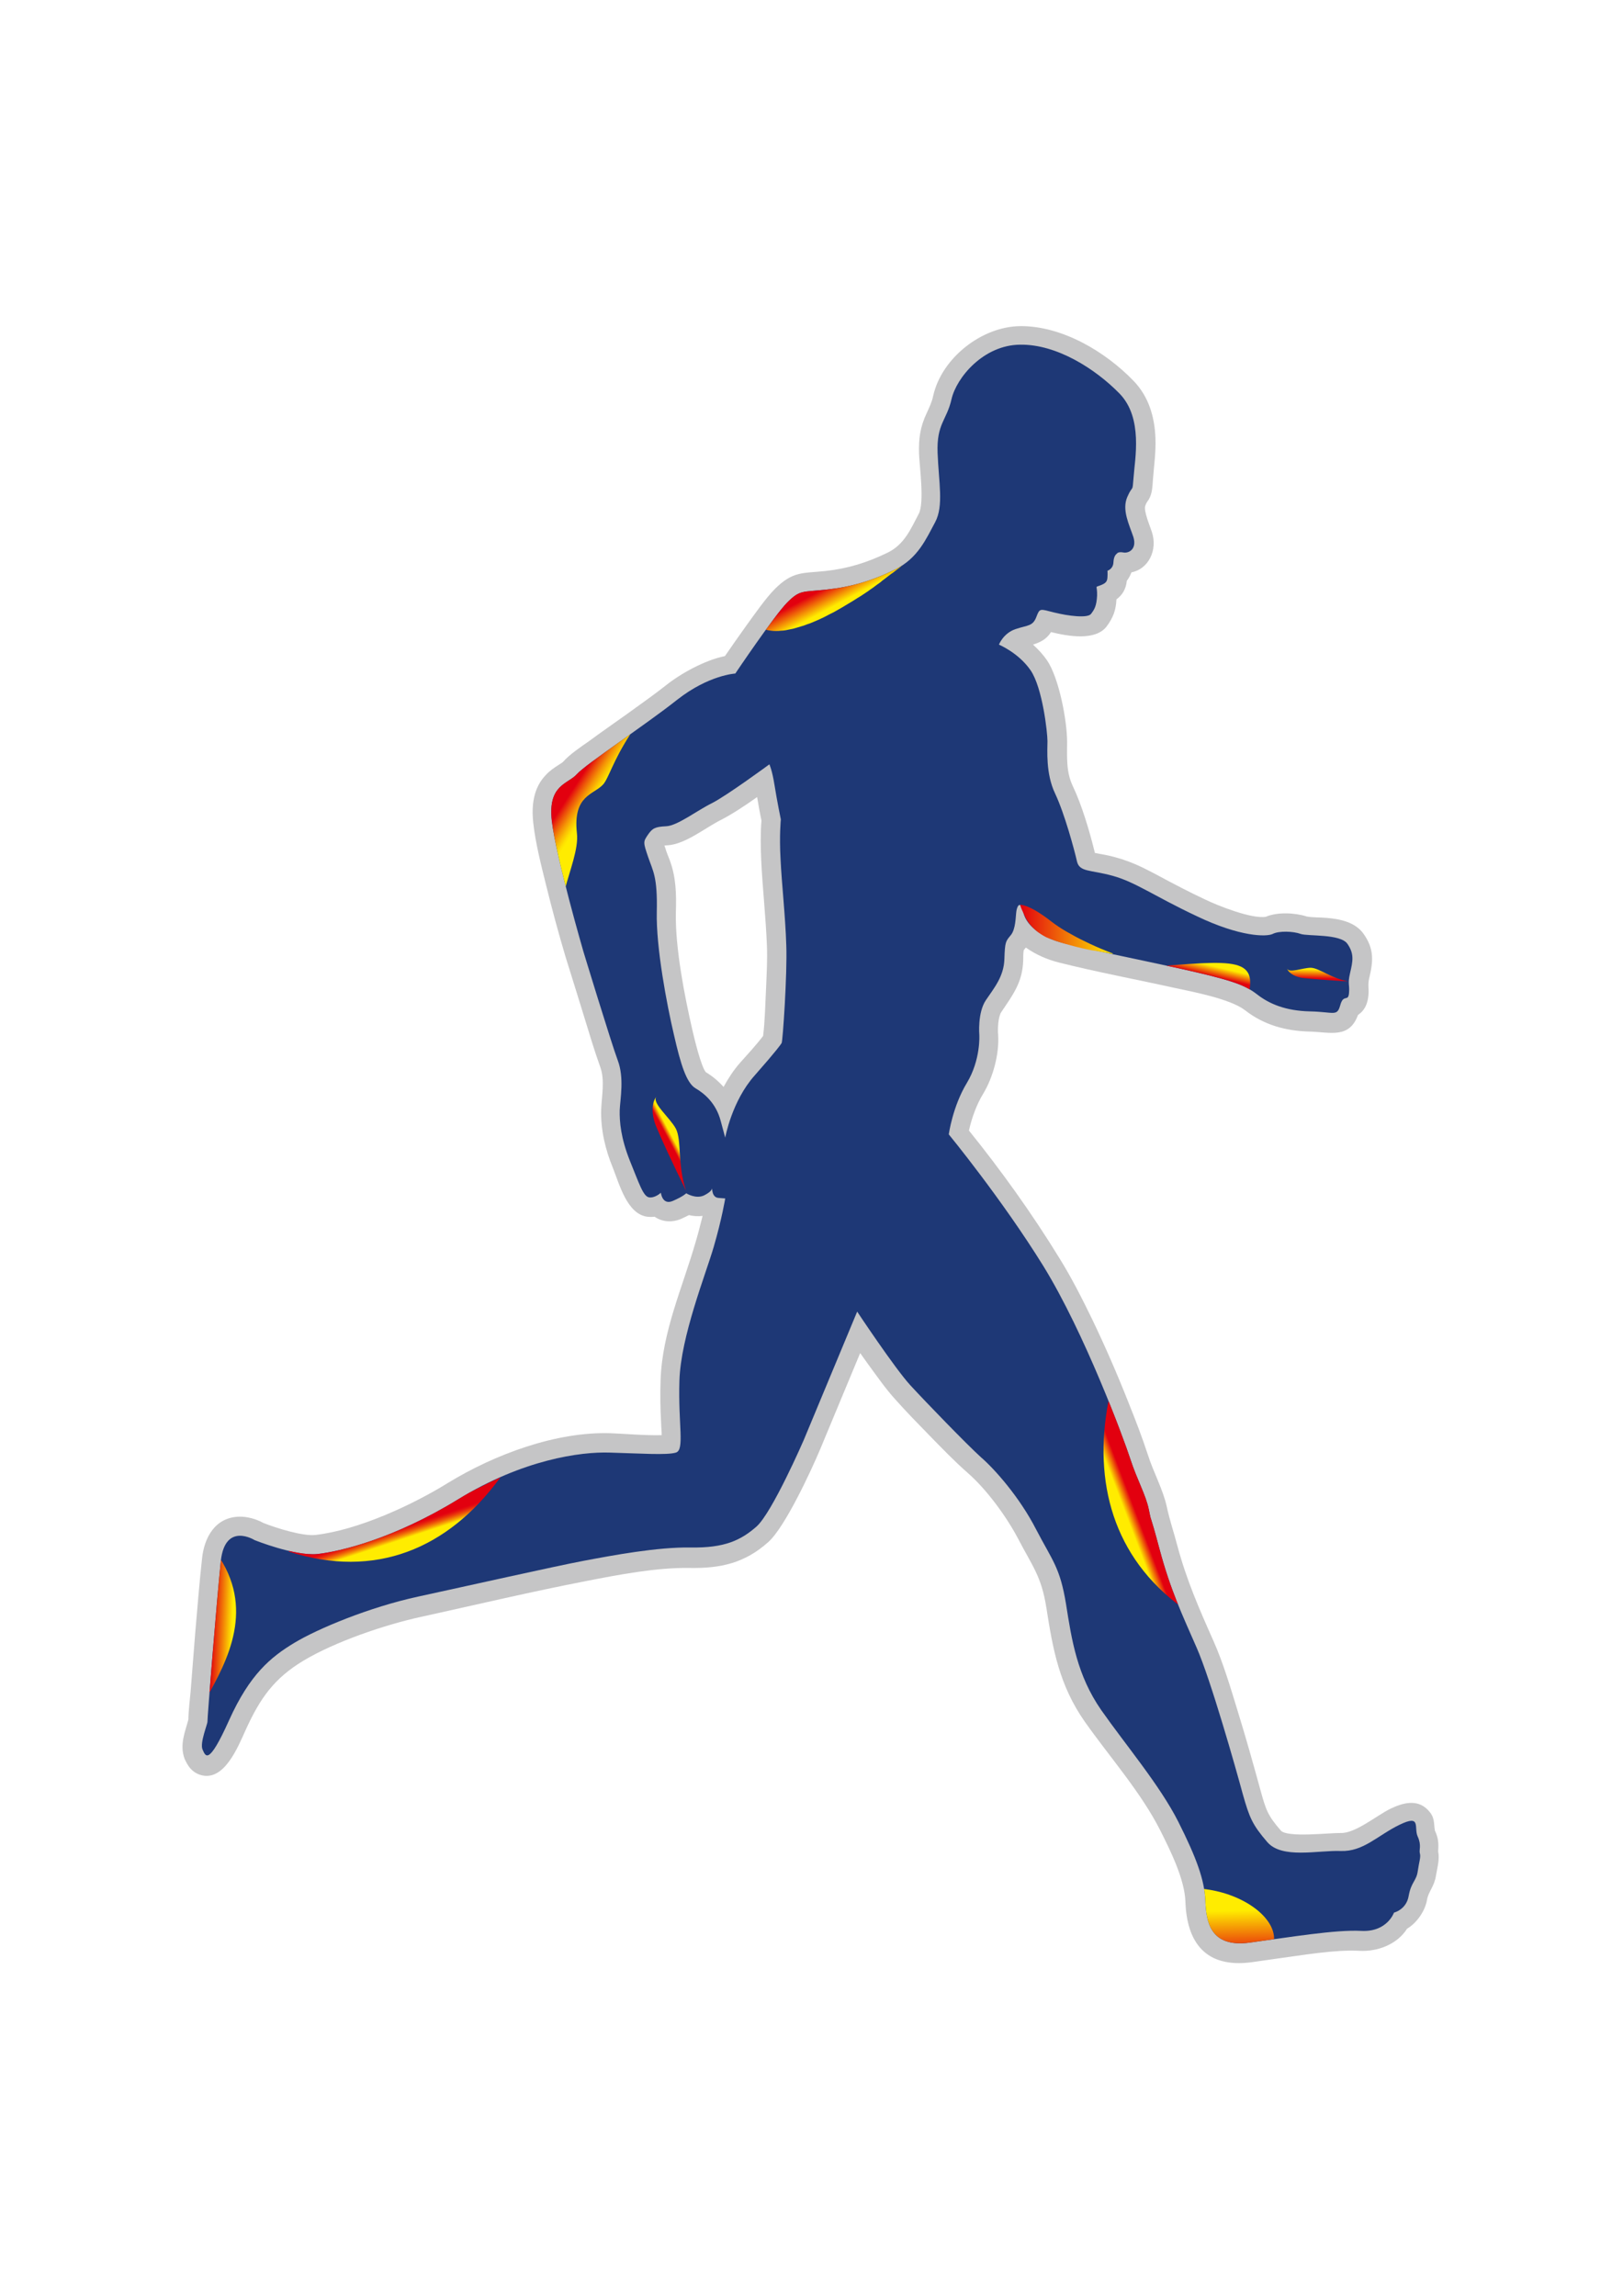 <?xml version="1.0" encoding="utf-8"?>
<!-- Generator: Adobe Illustrator 26.0.1, SVG Export Plug-In . SVG Version: 6.00 Build 0)  -->
<svg version="1.1" xmlns="http://www.w3.org/2000/svg" xmlns:xlink="http://www.w3.org/1999/xlink" x="0px" y="0px"
	 viewBox="0 0 595.3 841.9" style="enable-background:new 0 0 595.3 841.9;" xml:space="preserve">
<style type="text/css">
	.st0{fill:#F0F9FF;}
	.st1{opacity:0.9;}
	.st2{fill-rule:evenodd;clip-rule:evenodd;fill:#B27070;}
	.st3{clip-path:url(#SVGID_00000060721538262553032610000004723974864150875818_);}
	.st4{fill-rule:evenodd;clip-rule:evenodd;fill:#C5C5C6;}
	.st5{fill-rule:evenodd;clip-rule:evenodd;fill:#1E3876;}
	.st6{clip-path:url(#SVGID_00000052077052705351208650000016482690682377383100_);}
	.st7{fill-rule:evenodd;clip-rule:evenodd;fill:url(#SVGID_00000023270334676050873180000003825515877589138873_);}
	.st8{fill-rule:evenodd;clip-rule:evenodd;fill:url(#SVGID_00000065795557838157015690000000998629915999085722_);}
	.st9{fill-rule:evenodd;clip-rule:evenodd;fill:url(#SVGID_00000113338861256380694390000012588300351167838873_);}
	.st10{fill-rule:evenodd;clip-rule:evenodd;fill:url(#SVGID_00000075164283774521687750000013601081871945897143_);}
	.st11{fill-rule:evenodd;clip-rule:evenodd;fill:url(#SVGID_00000000910349330715072090000002298848394701095866_);}
	.st12{fill-rule:evenodd;clip-rule:evenodd;fill:url(#SVGID_00000082326236791931329100000004774575216336580483_);}
	.st13{fill-rule:evenodd;clip-rule:evenodd;fill:url(#SVGID_00000061454200134842509480000002344390040646204861_);}
	.st14{fill-rule:evenodd;clip-rule:evenodd;fill:url(#SVGID_00000137090879551161185230000004744316146305006525_);}
	.st15{fill-rule:evenodd;clip-rule:evenodd;fill:url(#SVGID_00000048476355098030122650000003758246983362508476_);}
	.st16{clip-path:url(#SVGID_00000064354883627463817670000005024358060282870182_);}
	.st17{fill-rule:evenodd;clip-rule:evenodd;fill:url(#SVGID_00000163789505681315184060000004635558192188284319_);}
	.st18{fill-rule:evenodd;clip-rule:evenodd;fill:url(#SVGID_00000064345473477788402760000001319677745133912731_);}
	.st19{fill-rule:evenodd;clip-rule:evenodd;fill:url(#SVGID_00000081626467541892822110000016583236756456690829_);}
	.st20{fill-rule:evenodd;clip-rule:evenodd;fill:url(#SVGID_00000114785335649031154810000010710523958545115266_);}
	.st21{fill-rule:evenodd;clip-rule:evenodd;fill:url(#SVGID_00000100351251956322154960000013486180987139153031_);}
	.st22{fill-rule:evenodd;clip-rule:evenodd;fill:url(#SVGID_00000142854791526886652650000001675705765404680354_);}
	.st23{fill-rule:evenodd;clip-rule:evenodd;fill:url(#SVGID_00000015328782180163982790000012355846163794279091_);}
	.st24{fill-rule:evenodd;clip-rule:evenodd;fill:url(#SVGID_00000057129374899667102030000006503352518234529944_);}
	.st25{fill-rule:evenodd;clip-rule:evenodd;fill:url(#SVGID_00000118394277433571343190000009767663507897367954_);}
	.st26{fill-rule:evenodd;clip-rule:evenodd;fill:url(#SVGID_00000070798635470269420200000008305250808265561225_);}
	.st27{clip-path:url(#SVGID_00000125597480438777641010000008487612711396771464_);}
	.st28{fill-rule:evenodd;clip-rule:evenodd;fill:url(#SVGID_00000008856080996035164060000002913186129121093760_);}
	.st29{fill-rule:evenodd;clip-rule:evenodd;fill:url(#SVGID_00000005268762341878810510000008753755265814356896_);}
	.st30{fill-rule:evenodd;clip-rule:evenodd;fill:url(#SVGID_00000080201155710367708130000010097866198509267391_);}
	.st31{fill-rule:evenodd;clip-rule:evenodd;fill:url(#SVGID_00000029765680386649429540000000104873058141960891_);}
	.st32{fill-rule:evenodd;clip-rule:evenodd;fill:url(#SVGID_00000178904761800755446540000012387984630808294079_);}
	.st33{fill-rule:evenodd;clip-rule:evenodd;fill:url(#SVGID_00000132801399835837440530000011571853376290017697_);}
	.st34{fill-rule:evenodd;clip-rule:evenodd;fill:url(#SVGID_00000058560514554654495940000003787766049852230810_);}
	.st35{fill-rule:evenodd;clip-rule:evenodd;fill:url(#SVGID_00000164477927851852570550000011704710469124387518_);}
	.st36{fill-rule:evenodd;clip-rule:evenodd;fill:url(#SVGID_00000030458238353410338070000004929608445318258083_);}
	.st37{fill-rule:evenodd;clip-rule:evenodd;fill:url(#SVGID_00000017507475111379243900000014993240587166715068_);}
	.st38{opacity:0.5;stroke:#FFFFFF;stroke-width:1.473;stroke-miterlimit:10;}
	.st39{fill-rule:evenodd;clip-rule:evenodd;fill:url(#SVGID_00000037665960394384518660000003931514513754407299_);}
	.st40{opacity:0.5;stroke:#FFFFFF;stroke-width:1.794;stroke-miterlimit:10;}
</style>
<g id="Character">
	<g>
		<path class="st4" d="M69.1,630.6c0-3,0.6-7.8,0.8-10.1c0.6-7.2,1.1-14.4,1.7-21.6c0.8-9.1,1.5-18.2,2.5-27.3
			c0.8-7.8,4.8-15.1,13.5-15.4c2.9-0.1,6.3,0.8,9,2.3c4.8,1.9,14.4,4.9,19.1,4.4c15.7-1.8,35.6-11,48.8-19.2
			c16.9-10.3,39.5-18.8,59.6-18.1c3.5,0.1,13,0.9,18.6,0.7c0-1.6-0.2-3.3-0.2-4.3c-0.3-5.3-0.4-10.6-0.2-16
			c0.6-17.7,8.1-34,12.9-50.7c0.9-3,1.7-6.2,2.5-9.4c-1.7,0.2-3.4,0.1-5-0.3c-1,0.5-2,1-2.9,1.4c-3.6,1.5-7.1,1-9.7-0.8
			c-0.9,0.1-1.8,0.1-2.7,0c-7.4-1-10.2-11.9-12.6-17.9c-2.8-6.8-4.5-14-4.3-21.4c0.2-4.9,1.4-10.8-0.3-15.5
			c-2.3-6.4-4.3-13.2-6.3-19.7c-2.1-6.9-4.3-13.8-6.4-20.6c-2.6-8.7-5-17.6-7.2-26.5c-1.8-7.3-3.9-15.4-4.7-22.8
			c-0.7-6.4,0-12.9,4.7-17.7c1.4-1.5,2.9-2.5,4.6-3.6c0.4-0.3,1.4-0.8,1.7-1.2c2.3-2.6,6.4-5.4,9.3-7.4c4.6-3.4,9.4-6.7,14-10
			c4.8-3.5,9.7-6.9,14.4-10.6c5.1-4.1,14.1-9.2,21.6-10.7c2.6-3.8,5.3-7.6,8-11.4c3-4.1,6.7-9.5,10.2-13.1
			c6.7-6.7,10.1-5.8,18.7-6.7c8.2-0.9,15.3-3.1,22.7-6.7c6.2-3,8.5-8.6,11.5-14.3c2.1-4,0.3-17.1,0.1-21.8c-0.2-5.7,0.4-10,2.8-15.1
			c1-2.2,1.9-4,2.4-6.4c3.1-13.8,17.8-25.4,32-25.5c15.3-0.1,31.2,9.4,41.5,20.1c5.5,5.7,7.7,13.1,8,20.9c0.2,5.3-0.5,9.9-0.9,15.1
			c-0.2,2.5-0.2,5.1-1.5,7.4c-0.7,1.1-0.8,1-1.3,2.3c-0.8,1.8,1.9,8,2.4,9.7c2.2,6.7-1.3,13.6-7.5,14.8c-0.4,1.1-1,2.2-1.7,3.1
			c-0.3,3-1.6,5.2-3.8,6.8c-0.2,3.9-1.1,6.5-3.5,9.8c-4.1,5.6-14.4,3.7-20.5,2.2c-1.7,2.7-3.9,3.7-6.6,4.6c2,1.8,3.7,3.7,5.1,5.7
			c4.4,6.4,7.4,22.1,7.4,30c0,5.5-0.4,11,2.1,16.2c3.3,6.9,6.2,16.7,8.1,24.5c0.6,0.1,1.2,0.2,1.6,0.3c2.4,0.4,4.7,0.9,7,1.6
			c0.7,0.2,1.5,0.4,2.2,0.7c4.5,1.5,8.7,3.7,12.8,5.9c5.6,3,11.1,5.9,16.9,8.6c4.3,2.1,17,7.2,22.2,6.3c4.2-1.8,10.7-1.5,15-0.1
			c2,0.4,5.1,0.3,7.2,0.5c4.9,0.4,10.5,1.5,13.6,5.8c4,5.6,3.6,10.1,2.1,16.4c-0.6,2.4,0,3.8-0.3,6.4c-0.3,3.1-1.5,5.5-3.8,7
			c-3.2,8.8-10.2,6.3-17.7,6.1c-8.7-0.2-16.8-2.4-23.7-7.8c-5.4-4.2-19.3-6.8-25.8-8.2c-14-3.1-28.5-5.8-42.4-9.3
			c-4.1-1-8.6-2.9-12.2-5.5c-0.1,0.1-0.2,0.2-0.3,0.3c-0.1,0.2-0.3,0.4-0.5,0.6c-0.2,1.1-0.2,2.9-0.2,3.9c-0.3,8.1-3.8,12.5-8,18.8
			c-1.2,1.7-1.4,6.2-1.2,8.3c0.5,7.1-1.9,15.9-5.6,21.9c-2.2,3.6-4.1,8.7-5.1,13.3c11.8,14.6,23.3,30.7,33,46.5
			c4.5,7.2,8.4,14.9,12.1,22.5c4.8,10,9.3,20.3,13.4,30.7c2.5,6.2,5,12.7,7.1,19.1c2,6.4,5.6,12.8,7,19.3c1,4.7,2.6,9.4,3.8,14
			c3.4,12.7,8,23.2,13.3,35.1c3.6,8.1,6.4,17.6,9,26.1c2.9,9.4,5.6,19,8.2,28.5c2,7.2,2.6,9.3,7.5,14.9c2.3,2.7,18.2,0.8,21.9,0.9
			c5.4,0.2,13.2-6.4,18.3-8.9c4.4-2.1,9.7-3.7,13.7,0.4c2.7,2.8,2.1,4.6,2.6,7.6c1.3,2.8,1.4,4.7,1.2,7.6c0.6,3-0.3,5.9-0.8,8.9
			c-0.6,4.1-2.8,5.8-3.3,9c-0.7,3.9-3.6,8.3-7.3,10.5c-3.6,5.7-10.8,8.5-17.5,8.1c-9.1-0.5-21.4,1.7-30.5,2.9
			c-3,0.4-6.1,0.9-9.1,1.3c-16.8,2.2-23.7-7.3-24.2-22.2c-0.3-8.3-5.5-18.7-9.1-25.9c-7-14-18.7-27.2-27.8-40.1
			c-9.3-13.3-11.7-26.3-14.1-41.8c-1.8-11.5-5.1-15.2-10.3-25.2c-4.3-8.2-11.6-18.2-18.6-24.3c-4.8-4.2-9.6-9.2-14.1-13.8
			c-4.2-4.3-8.4-8.6-12.4-13.1c-3.5-3.8-6.8-8.6-9.9-12.8c-1-1.4-2-2.8-3-4.2l-14.6,35.1c-3.4,8.1-13,28.8-19.1,34.2
			c-8.6,7.7-17.4,9.7-28.9,9.5c-12.1-0.2-26.1,2.5-37.9,4.8c-20.1,3.9-40.4,8.7-60.4,13.1c-13.4,2.9-31.6,9.1-43.3,16.1
			c-10.8,6.5-15.9,13.8-21.1,25.2c-2.8,6.1-8,19.7-17,16.6c-3-1.1-4.3-3.2-5.5-5.8C65.8,639.8,67.9,635.1,69.1,630.6L69.1,630.6z
			 M265.4,398.6c1.8-3.3,3.8-6.3,6-8.8c2.5-2.8,6.1-6.7,8.5-9.9c0.7-5.5,0.8-12.3,1.1-17.8c0.2-5,0.5-10.2,0.3-15.2
			c-0.4-10.5-1.6-21-2.1-31.5c-0.2-4.7-0.3-9.8,0.1-14.5c-0.6-2.8-1.1-5.7-1.6-8.6c-4.5,3.2-9.2,6.3-13.3,8.4
			c-5.8,2.9-13,8.9-19.6,9.3c-0.3,0-0.7,0-1.1,0.1c0.2,0.6,0.5,1.3,0.6,1.8c0.4,1.1,0.8,2.2,1.3,3.4c2.4,6.4,2.5,12.5,2.3,19.3
			c-0.3,12.8,3.2,30.8,6.1,43.3c0.6,2.6,3.1,13.2,4.9,15.3C261.4,394.7,263.5,396.5,265.4,398.6z"/>
		<path class="st5" d="M93.4,564.8c0,0-10.8-6.8-12.4,7.6c-1.5,14.3-5,58.1-4.9,58.9c0.1,0.8-2.9,7.9-1.8,10.3
			c1.1,2.4,2.1,6.2,9.7-10.7c7.6-16.9,15.3-23.2,23.9-28.4c8.6-5.2,27.5-13.1,45.5-17c18-3.9,50-11.1,60.6-13.1
			c10.6-2,27.1-5.1,39.4-4.9c12.3,0.2,18.3-2.6,24.1-7.7c5.8-5.2,17.3-31.7,17.3-31.7l19.6-47.1c0,0,13.8,20.8,19.5,27
			c5.7,6.2,20.9,21.9,25.9,26.4c5.1,4.4,14.2,14.7,20.2,26.4c6.1,11.7,8.8,14,11,27.4c2.1,13.4,4.1,26.2,12.9,38.9
			c8.9,12.7,21.6,27.7,28.3,41c6.7,13.3,9.6,21.4,9.9,28.8c0.3,7.4,1.5,17.5,16.3,15.5c14.8-2,31.4-4.8,40.9-4.3
			c9.5,0.5,12-6.7,12-6.7s4.6-1.1,5.4-6.2c0.9-5,2.8-5.4,3.3-8.9c0.5-3.5,1.2-5.3,0.8-6.6c-0.4-1.3,0.7-2.9-0.8-6.2
			c-1.5-3.2,1.5-8.3-6.7-4.3c-8.2,4-13.2,9.9-21.6,9.6c-8.4-0.3-21.5,3-26.9-3.3c-5.4-6.3-6.5-8.8-9-17.7
			c-2.4-8.9-11.7-41.8-16.9-53.6c-5.2-11.9-9.6-21.1-13.6-36.1c-4-15-2.8-8.9-3.9-14.4c-1.1-5.5-4.3-10.9-6.8-18.6
			c-2.5-7.7-16.7-46.1-31.9-70.8C367.4,439.6,348,416,348,416s1.4-10.2,6.6-18.8c5.2-8.6,4.6-17.7,4.6-17.7s-0.7-8.1,2.4-12.7
			c3.1-4.6,6.6-8.7,6.8-15.1c0.2-6.4,0.5-6.5,2.3-8.7c1.9-2.2,1.8-6.9,2.1-8.9c0.3-1.9,1.5-4.2,2.6,0.7c1.2,4.9,7.1,9.2,14.8,11.1
			c7.8,2,23.8,5.2,42.2,9.2c18.4,4.1,24,5.9,28.6,9.5c4.6,3.6,10.6,6.1,19.5,6.3c8.9,0.2,9.9,2,11.1-2.3c1.2-4.3,2.9-1,3.2-4.4
			c0.3-3.4-0.6-3.1,0.4-7.4c1-4.3,1.6-7-1-10.7c-2.6-3.7-14.4-2.7-17.1-3.6c-2.7-1-8-1.2-10.3,0c-2.3,1.1-11.9,1.1-27.8-6.5
			c-15.9-7.5-22.5-12.5-30.8-14.8c-8.3-2.3-12.3-1.3-13.2-5.4c-0.9-4-4.5-17.4-8-24.8c-3.5-7.3-2.8-16.1-2.8-19.2
			c0-3.1-1.8-19.6-6.2-26c-4.4-6.4-11.6-9.4-11.6-9.4s1.6-4.2,6.1-5.7c4.5-1.5,6.3-1,7.6-4.4c1.3-3.4,1.3-3,6.5-1.7
			c5.2,1.3,12.4,2.2,13.6,0.5c1.2-1.6,2-2.8,2.2-6.7c0.1-3.9-1-2.9,1.1-3.7c2.1-0.8,2.6-1.4,2.7-3c0.1-1.6,0-2.4,0-2.4
			s2.1-0.6,2.2-3.1c0.1-2.5,1.2-3.1,1.2-3.1s0.4-0.9,2.4-0.5c2,0.4,5.1-1.2,3.7-5.7c-1.5-4.5-4.3-9.9-2.2-14.7
			c2.1-4.8,1.8-1,2.3-7.3c0.4-6.3,3.6-21.6-5.2-30.6c-8.8-9-23-18.1-36.4-17.9c-13.5,0.1-23.4,12.1-25.2,20
			c-1.8,7.9-5.5,8.9-5.1,19.7c0.4,10.8,2.3,19.4-0.9,25.4c-3.3,6.1-6.3,13.2-14.6,17.3c-8.3,4.1-16,6.4-25.1,7.4
			c-9,1-9.8,0-14.5,4.7c-4.7,4.7-19.1,26.1-19.1,26.1s-9.7,0.5-21.3,9.6c-11.6,9.2-33.5,23.6-36.8,27.3c-3.3,3.7-10.7,3.8-9.2,17.1
			c1.5,13.3,11.6,48,11.6,48s10.2,33.5,12.6,39.9c2.4,6.4,0.9,14,0.7,18.2c-0.1,4.2,0.4,10.2,3.7,18.5c3.4,8.3,4.9,13.2,7.1,13.5
			c2.2,0.3,4.3-1.7,4.3-1.7s0.5,4.7,4.4,3c3.9-1.7,4.9-2.8,4.9-2.8s3.6,2.3,6.7,0.7c3.1-1.6,2.8-2.7,2.8-2.7s-0.2,3.5,2.3,3.7
			c2.5,0.2,2.5,0.2,2.5,0.2s-1.2,7.4-4.2,17.7c-3,10.3-12.1,32.9-12.6,49.1c-0.5,16.2,2,25.4-1.3,26.4c-3.3,1-13.2,0.3-24.1,0
			c-10.9-0.4-32.1,2.6-55.7,17.1c-23.6,14.5-43.4,19.2-51.7,20.1C108.1,570.7,93.4,564.8,93.4,564.8L93.4,564.8z M266,417.2
			c0,0,0,0-1.7-6.3c-1.7-6.3-5.9-9.9-9.2-11.8c-3.3-2-5.4-8.6-7.9-19.6c-2.6-11-6.6-32.1-6.3-45.1c0.3-13-1.4-14.9-3.2-20.2
			c-1.8-5.3-1.8-5.5-0.1-8c1.7-2.5,2.7-3,6.8-3.2c4.1-0.2,11.3-5.8,16.8-8.5c5.5-2.8,21-14.2,21-14.2s1,2,1.9,7.7
			c0.9,5.7,2.3,12.5,2.3,12.5s-0.6,5.9-0.1,14.6c0.4,8.7,1.8,21.2,2.1,31.6c0.4,10.4-1.3,35.3-1.7,35.8c-0.3,0.5-1.7,2.6-9.9,11.9
			C268.4,403.8,266,417.2,266,417.2z"/>
		<g>
			<defs>
				<path id="SVGID_00000114768030480726681020000015285926618889312162_" d="M93.4,564.8c0,0-10.8-6.8-12.4,7.6
					c-1.5,14.3-5,58.1-4.9,58.9c0.1,0.8-2.9,7.9-1.8,10.3c1.1,2.4,2.1,6.2,9.7-10.7c7.6-16.9,15.3-23.2,23.9-28.4
					c8.6-5.2,27.5-13.1,45.5-17c18-3.9,50-11.1,60.6-13.1c10.6-2,27.1-5.1,39.4-4.9c12.3,0.2,18.3-2.6,24.1-7.7
					c5.8-5.2,17.3-31.7,17.3-31.7l19.6-47.1c0,0,13.8,20.8,19.5,27c5.7,6.2,20.9,21.9,25.9,26.4c5.1,4.4,14.2,14.7,20.2,26.4
					c6.1,11.7,8.8,14,11,27.4c2.1,13.4,4.1,26.2,12.9,38.9c8.9,12.7,21.6,27.7,28.3,41c6.7,13.3,9.6,21.4,9.9,28.8
					c0.3,7.4,1.5,17.5,16.3,15.5c14.8-2,31.4-4.8,40.9-4.3c9.5,0.5,12-6.7,12-6.7s4.6-1.1,5.4-6.2c0.9-5,2.8-5.4,3.3-8.9
					c0.5-3.5,1.2-5.3,0.8-6.6c-0.4-1.3,0.7-2.9-0.8-6.2c-1.5-3.2,1.5-8.3-6.7-4.3c-8.2,4-13.2,9.9-21.6,9.6
					c-8.4-0.3-21.5,3-26.9-3.3c-5.4-6.3-6.5-8.8-9-17.7c-2.4-8.9-11.7-41.8-16.9-53.6c-5.2-11.9-9.6-21.1-13.6-36.1
					c-4-15-2.8-8.9-3.9-14.4c-1.1-5.5-4.3-10.9-6.8-18.6c-2.5-7.7-16.7-46.1-31.9-70.8C367.4,439.6,348,416,348,416
					s1.4-10.2,6.6-18.8c5.2-8.6,4.6-17.7,4.6-17.7s-0.7-8.1,2.4-12.7c3.1-4.6,6.6-8.7,6.8-15.1c0.2-6.4,0.5-6.5,2.3-8.7
					c1.9-2.2,1.8-6.9,2.1-8.9c0.3-1.9,1.5-4.2,2.6,0.7c1.2,4.9,7.1,9.2,14.8,11.1c7.8,2,23.8,5.2,42.2,9.2c18.4,4.1,24,5.9,28.6,9.5
					c4.6,3.6,10.6,6.1,19.5,6.3c8.9,0.2,9.9,2,11.1-2.3c1.2-4.3,2.9-1,3.2-4.4c0.3-3.4-0.6-3.1,0.4-7.4c1-4.3,1.6-7-1-10.7
					c-2.6-3.7-14.4-2.7-17.1-3.6c-2.7-1-8-1.2-10.3,0c-2.3,1.1-11.9,1.1-27.8-6.5c-15.9-7.5-22.5-12.5-30.8-14.8
					c-8.3-2.3-12.3-1.3-13.2-5.4c-0.9-4-4.5-17.4-8-24.8c-3.5-7.3-2.8-16.1-2.8-19.2c0-3.1-1.8-19.6-6.2-26
					c-4.4-6.4-11.6-9.4-11.6-9.4s1.6-4.2,6.1-5.7c4.5-1.5,6.3-1,7.6-4.4c1.3-3.4,1.3-3,6.5-1.7c5.2,1.3,12.4,2.2,13.6,0.5
					c1.2-1.6,2-2.8,2.2-6.7c0.1-3.9-1-2.9,1.1-3.7c2.1-0.8,2.6-1.4,2.7-3c0.1-1.6,0-2.4,0-2.4s2.1-0.6,2.2-3.1
					c0.1-2.5,1.2-3.1,1.2-3.1s0.4-0.9,2.4-0.5c2,0.4,5.1-1.2,3.7-5.7c-1.5-4.5-4.3-9.9-2.2-14.7c2.1-4.8,1.8-1,2.3-7.3
					c0.4-6.3,3.6-21.6-5.2-30.6c-8.8-9-23-18.1-36.4-17.9c-13.5,0.1-23.4,12.1-25.2,20c-1.8,7.9-5.5,8.9-5.1,19.7
					c0.4,10.8,2.3,19.4-0.9,25.4c-3.3,6.1-6.3,13.2-14.6,17.3c-8.3,4.1-16,6.4-25.1,7.4c-9,1-9.8,0-14.5,4.7
					c-4.7,4.7-19.1,26.1-19.1,26.1s-9.7,0.5-21.3,9.6c-11.6,9.2-33.5,23.6-36.8,27.3c-3.3,3.7-10.7,3.8-9.2,17.1
					c1.5,13.3,11.6,48,11.6,48s10.2,33.5,12.6,39.9c2.4,6.4,0.9,14,0.7,18.2c-0.1,4.2,0.4,10.2,3.7,18.5c3.4,8.3,4.9,13.2,7.1,13.5
					c2.2,0.3,4.3-1.7,4.3-1.7s0.5,4.7,4.4,3c3.9-1.7,4.9-2.8,4.9-2.8s3.6,2.3,6.7,0.7c3.1-1.6,2.8-2.7,2.8-2.7s-0.2,3.5,2.3,3.7
					c2.5,0.2,2.5,0.2,2.5,0.2s-1.2,7.4-4.2,17.7c-3,10.3-12.1,32.9-12.6,49.1c-0.5,16.2,2,25.4-1.3,26.4c-3.3,1-13.2,0.3-24.1,0
					c-10.9-0.4-32.1,2.6-55.7,17.1c-23.6,14.5-43.4,19.2-51.7,20.1C108.1,570.7,93.4,564.8,93.4,564.8L93.4,564.8z M266,417.2
					c0,0,0,0-1.7-6.3c-1.7-6.3-5.9-9.9-9.2-11.8c-3.3-2-5.4-8.6-7.9-19.6c-2.6-11-6.6-32.1-6.3-45.1c0.3-13-1.4-14.9-3.2-20.2
					c-1.8-5.3-1.8-5.5-0.1-8c1.7-2.5,2.7-3,6.8-3.2c4.1-0.2,11.3-5.8,16.8-8.5c5.5-2.8,21-14.2,21-14.2s1,2,1.9,7.7
					c0.9,5.7,2.3,12.5,2.3,12.5s-0.6,5.9-0.1,14.6c0.4,8.7,1.8,21.2,2.1,31.6c0.4,10.4-1.3,35.3-1.7,35.8c-0.3,0.5-1.7,2.6-9.9,11.9
					C268.4,403.8,266,417.2,266,417.2z"/>
			</defs>
			<clipPath id="SVGID_00000109014538447472166290000014247043623421256874_">
				<use xlink:href="#SVGID_00000114768030480726681020000015285926618889312162_"  style="overflow:visible;"/>
			</clipPath>
			<g style="clip-path:url(#SVGID_00000109014538447472166290000014247043623421256874_);">
				
					<linearGradient id="SVGID_00000133499438335117585040000010055654532679125683_" gradientUnits="userSpaceOnUse" x1="146.421" y1="560.38" x2="147.766" y2="564.466">
					<stop  offset="0" style="stop-color:#E2000F"/>
					<stop  offset="9.162232e-02" style="stop-color:#E3070F"/>
					<stop  offset="0.229" style="stop-color:#E51C0D"/>
					<stop  offset="0.395" style="stop-color:#EA3D0B"/>
					<stop  offset="0.583" style="stop-color:#EF6C08"/>
					<stop  offset="0.789" style="stop-color:#F7A704"/>
					<stop  offset="1" style="stop-color:#FFEC00"/>
				</linearGradient>
				<path style="fill-rule:evenodd;clip-rule:evenodd;fill:url(#SVGID_00000133499438335117585040000010055654532679125683_);" d="
					M105.9,569c31.7,10.2,58.4-1,77.4-26.9l0.4-0.4c-20.7,9.4-53.7,31.2-77.6,27.1L105.9,569z"/>
				
					<linearGradient id="SVGID_00000094578548819995768560000007817163253789375407_" gradientUnits="userSpaceOnUse" x1="208.939" y1="291.166" x2="216.349" y2="295.934">
					<stop  offset="0" style="stop-color:#E2000F"/>
					<stop  offset="0.266" style="stop-color:#EB4D0A"/>
					<stop  offset="0.527" style="stop-color:#F49106"/>
					<stop  offset="0.744" style="stop-color:#FAC203"/>
					<stop  offset="0.908" style="stop-color:#FEE101"/>
					<stop  offset="1" style="stop-color:#FFEC00"/>
				</linearGradient>
				<path style="fill-rule:evenodd;clip-rule:evenodd;fill:url(#SVGID_00000094578548819995768560000007817163253789375407_);" d="
					M207.1,326l0.1,0.2c1.7-6.8,5.1-15,4.4-20.7c-1.5-13.9,6.1-14,9.6-17.8c2-2.2,3.6-8.6,9.9-18.3l-0.1-0.2
					c-8.9,6.2-17.3,12.2-19.4,14.4c-3.5,3.9-11.2,3.9-9.6,17.8C202.6,307.2,204.8,316.9,207.1,326z"/>
				
					<linearGradient id="SVGID_00000170268920750326689220000003459804856932249241_" gradientUnits="userSpaceOnUse" x1="483.3" y1="358.857" x2="483.38" y2="355.507">
					<stop  offset="0" style="stop-color:#E2000F"/>
					<stop  offset="1" style="stop-color:#FFEC00"/>
				</linearGradient>
				<path style="fill-rule:evenodd;clip-rule:evenodd;fill:url(#SVGID_00000170268920750326689220000003459804856932249241_);" d="
					M494.5,359.9c-7-0.4-13.2-0.9-16.2-1.2c-3-0.3-5.6-1.7-6.2-3.5c0.7,1.8,5.7-0.3,8.7-0.3C483.9,355,488.1,358.7,494.5,359.9z"/>
				
					<linearGradient id="SVGID_00000118355588547875759260000014229218723070536863_" gradientUnits="userSpaceOnUse" x1="436.231" y1="356.111" x2="437.094" y2="352.438">
					<stop  offset="0" style="stop-color:#E2000F"/>
					<stop  offset="1" style="stop-color:#FFEC00"/>
				</linearGradient>
				<path style="fill-rule:evenodd;clip-rule:evenodd;fill:url(#SVGID_00000118355588547875759260000014229218723070536863_);" d="
					M412.8,355.2c37-2.4,49.1-5.9,45,10.2c-2.2-3.1-10.3-7-21.7-8.8C429.5,355.6,422.6,355.8,412.8,355.2z"/>
				
					<linearGradient id="SVGID_00000118370972244262562300000003786806802366593974_" gradientUnits="userSpaceOnUse" x1="416.193" y1="553.235" x2="412.665" y2="554.572">
					<stop  offset="0" style="stop-color:#E2000F"/>
					<stop  offset="1" style="stop-color:#FFEC00"/>
				</linearGradient>
				<path style="fill-rule:evenodd;clip-rule:evenodd;fill:url(#SVGID_00000118370972244262562300000003786806802366593974_);" d="
					M433.7,589.6c-25.5-18.5-32.7-46.2-27.2-75.4l0.5-0.5c4.8,14.7,14.1,32.2,17.9,48c3.8,15.8,3.6,21.8,9,26.9L433.7,589.6z"/>
				
					<linearGradient id="SVGID_00000056420871063040472330000011609337485045301922_" gradientUnits="userSpaceOnUse" x1="77.69" y1="596.697" x2="85.152" y2="596.988">
					<stop  offset="0" style="stop-color:#E2000F"/>
					<stop  offset="1" style="stop-color:#FFEC00"/>
				</linearGradient>
				<path style="fill-rule:evenodd;clip-rule:evenodd;fill:url(#SVGID_00000056420871063040472330000011609337485045301922_);" d="
					M75.1,623.8c1-0.5,3.2-41.1,4.3-54.3C93.6,589.6,83.9,608.4,75.1,623.8z"/>
				
					<linearGradient id="SVGID_00000007387101434479583300000015251926623113270933_" gradientUnits="userSpaceOnUse" x1="443.299" y1="718.612" x2="442.84" y2="700.966">
					<stop  offset="0" style="stop-color:#E2000F"/>
					<stop  offset="1" style="stop-color:#FFEC00"/>
				</linearGradient>
				<path style="fill-rule:evenodd;clip-rule:evenodd;fill:url(#SVGID_00000007387101434479583300000015251926623113270933_);" d="
					M446.1,693.5c13.3,3,22.8,11.7,21,19.3c-1.7,7.6-13.9,11.3-27.3,8.3c-13.3-3-22.8-11.7-21-19.3
					C420.6,694.2,432.8,690.5,446.1,693.5z"/>
				
					<linearGradient id="SVGID_00000037676729695986986930000012202771784544905098_" gradientUnits="userSpaceOnUse" x1="246.027" y1="419.471" x2="247.532" y2="418.674">
					<stop  offset="0" style="stop-color:#E2000F"/>
					<stop  offset="1" style="stop-color:#FFEC00"/>
				</linearGradient>
				<path style="fill-rule:evenodd;clip-rule:evenodd;fill:url(#SVGID_00000037676729695986986930000012202771784544905098_);" d="
					M251.6,436.6c-4.9-10-9-18.8-10.8-23.2c-1.9-4.4-1.9-9,0-11.3c-1.9,2.3,4.8,7.6,7.1,11.8C250.1,418.2,248.4,426.9,251.6,436.6z"
					/>
				
					<linearGradient id="SVGID_00000018916147365626573490000003688813120331713704_" gradientUnits="userSpaceOnUse" x1="303.799" y1="214.962" x2="308.051" y2="222.935">
					<stop  offset="0" style="stop-color:#E2000F"/>
					<stop  offset="0.824" style="stop-color:#FFEC00"/>
				</linearGradient>
				<path style="fill-rule:evenodd;clip-rule:evenodd;fill:url(#SVGID_00000018916147365626573490000003688813120331713704_);" d="
					M331.4,207C331.3,207,331.3,207.1,331.4,207c-0.2,0.2-0.3,0.2-0.4,0.3c-0.2,0.1-0.3,0.3-0.5,0.4c-0.2,0.2-0.4,0.3-0.6,0.5
					c-0.3,0.2-0.5,0.4-0.8,0.6c-0.3,0.2-0.6,0.5-0.9,0.7c-0.4,0.3-0.7,0.6-1.1,0.8c-0.4,0.3-0.8,0.6-1.2,0.9c-0.4,0.3-0.9,0.7-1.3,1
					c-0.5,0.4-1,0.7-1.4,1.1c-0.5,0.4-1,0.8-1.5,1.1c-0.5,0.4-1.1,0.8-1.6,1.2c-0.6,0.4-1.2,0.8-1.7,1.2c-0.6,0.4-1.2,0.8-1.8,1.2
					c-0.6,0.4-1.2,0.8-1.9,1.2c-0.6,0.4-1.3,0.8-1.9,1.2c-0.7,0.4-1.3,0.8-2,1.2c-0.7,0.4-1.3,0.8-2,1.2c-0.7,0.4-1.4,0.8-2.1,1.2
					c-0.7,0.4-1.4,0.8-2.1,1.1c-0.7,0.4-1.4,0.7-2.1,1.1c-0.7,0.3-1.4,0.7-2.1,1c-0.7,0.3-1.4,0.6-2.1,0.9c-0.7,0.3-1.4,0.6-2.1,0.8
					c-0.7,0.3-1.4,0.5-2,0.7c-0.7,0.2-1.3,0.4-2,0.6c-0.7,0.2-1.3,0.4-2,0.5c-0.6,0.1-1.3,0.3-1.9,0.4c-0.6,0.1-1.2,0.2-1.9,0.2
					c-0.6,0.1-1.2,0.1-1.8,0.1c-0.6,0-1.1,0-1.7-0.1c-0.5-0.1-1.1-0.1-1.6-0.3c-0.1,0-0.3,0-0.4-0.1c-0.2,0-0.3-0.1-0.2-0.3
					c1.1-1.7,2.3-3.3,3.5-4.9c0,0,0,0,0,0c0.2-0.3,0.5-0.6,0.7-0.9c0.1-0.1,0.2-0.3,0.3-0.4c0,0,0.2-0.3,0.2-0.3
					c2.1-2.6,4.2-5.5,7.3-7c0,0,0.1,0,0.1,0c2.4-1.1,5.4-1.1,8-1.6c2.7-0.5,5.4-1,8.1-1.5c1.5-0.3,3-0.5,4.4-0.9
					c1.3-0.4,2.6-0.8,3.8-1.3C322,210.5,326.7,208.8,331.4,207z"/>
			</g>
		</g>
		
			<linearGradient id="SVGID_00000083803936061774992600000008149961396453242802_" gradientUnits="userSpaceOnUse" x1="367.588" y1="329.58" x2="401.649" y2="329.58" gradientTransform="matrix(1 5.750342e-03 -5.750342e-03 1 8.505 9.035)">
			<stop  offset="0" style="stop-color:#E2000F"/>
			<stop  offset="1" style="stop-color:#FFEC00"/>
		</linearGradient>
		<path style="fill-rule:evenodd;clip-rule:evenodd;fill:url(#SVGID_00000083803936061774992600000008149961396453242802_);" d="
			M374.2,331.8c0,0,3.2-0.3,11.5,6.2c1.7,1.3,3.5,2.5,5.4,3.6c2.3,1.3,4.6,2.6,7,3.7c2.4,1.2,4.9,2.3,7.4,3.3c0.8,0.3,1.6,0.7,2.5,1
			c0.1,0,0.2,0.1,0.2,0.2c-0.4,0-0.9-0.1-1.3-0.2c-1.1-0.2-2.2-0.4-3.3-0.6c-0.5-0.1-1.1-0.2-1.6-0.3c-0.3,0-0.5-0.1-0.8-0.1
			c-0.2,0-0.5-0.1-0.7-0.1c-2.6-0.5-5.2-1.1-7.7-1.8c-2.6-0.7-5.1-1.4-7.6-2.4c-0.2-0.1-0.3-0.1-0.5-0.2c-1.1-0.4-2.1-1-3-1.6
			c-1.3-0.8-2.4-1.8-3.4-2.9c-1.2-1.3-2.1-2.8-2.8-4.5C375,334,374.4,332.9,374.2,331.8z"/>
	</g>
</g>
<g id="Layer_1">
</g>
<g id="Layer_3">
</g>
</svg>
